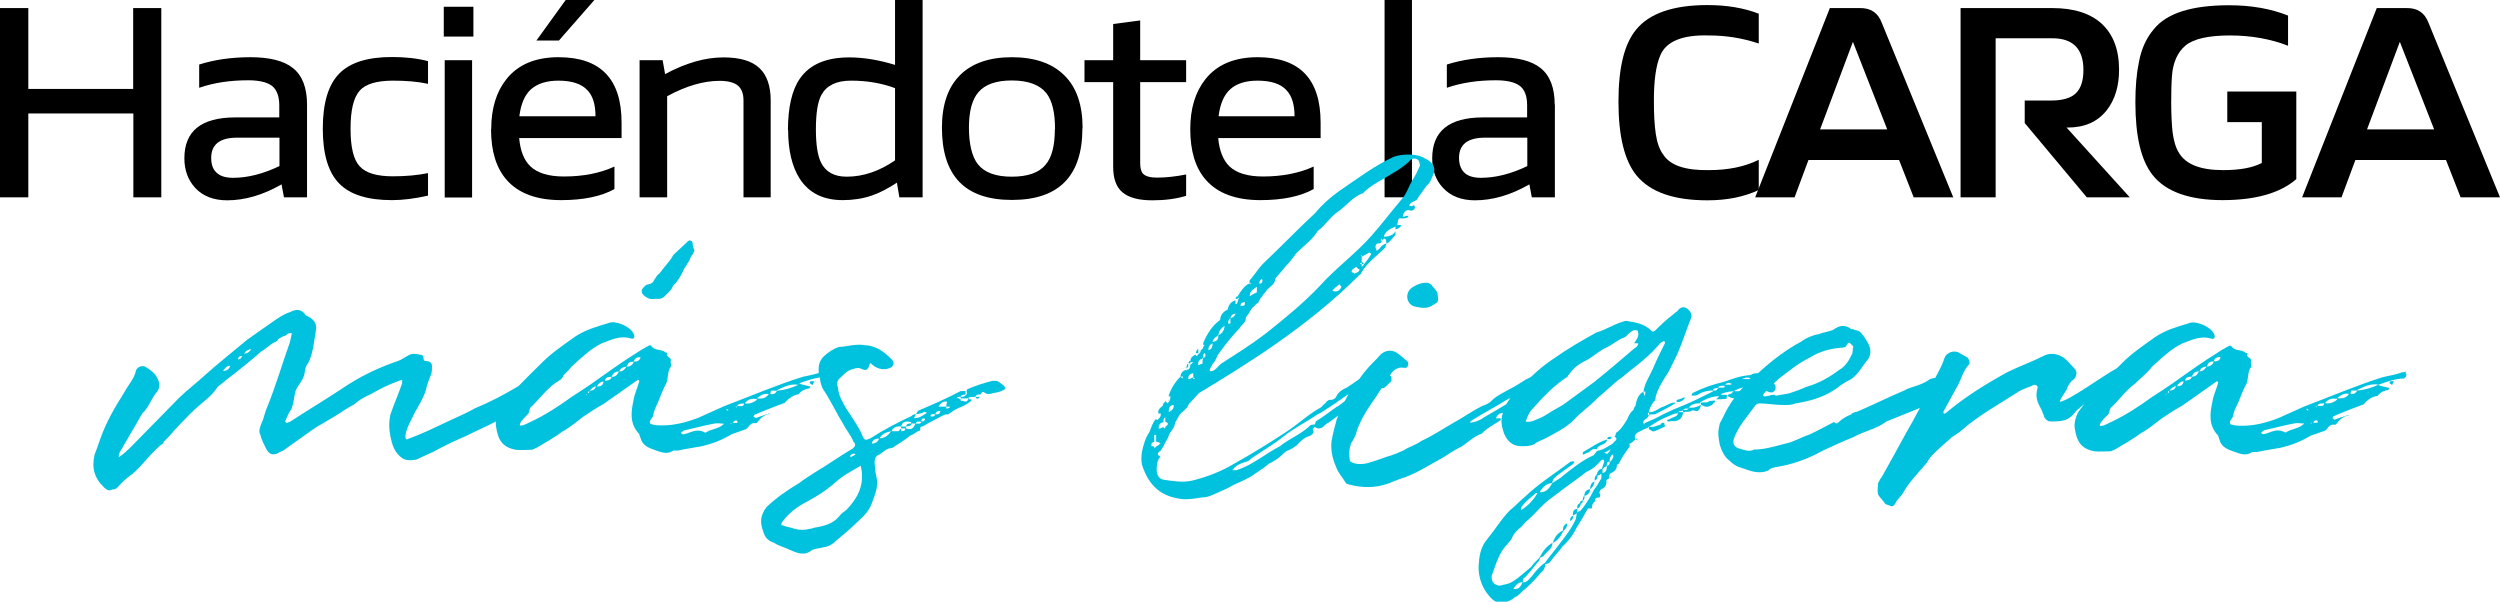 <svg xmlns="http://www.w3.org/2000/svg" id="Capa_2" data-name="Capa 2" viewBox="0 0 133.29 32.08"><defs><style>      .cls-1, .cls-2 {        stroke-width: 0px;      }      .cls-2 {        fill: #00c1de;      }    </style></defs><g id="Capa_1-2" data-name="Capa 1"><g><path class="cls-1" d="m8.61,10.52h-1.5v-4.47H1.51v4.47H0V.43h1.51v4.31h5.59V.43h1.5v10.09Z"></path><path class="cls-1" d="m16.37,5.58v4.94h-1.23l-.13-.69c-.99.57-1.96.85-2.9.85-.72,0-1.29-.22-1.7-.66-.38-.41-.58-.94-.58-1.58,0-1.45.9-2.18,2.71-2.18h2.35v-.65c0-.49-.14-.84-.4-1.04-.26-.19-.68-.29-1.25-.29-.97,0-1.84.13-2.62.4v-1.24c.82-.26,1.73-.39,2.74-.39s1.78.19,2.26.58c.5.4.75,1.05.75,1.94Zm-1.47,3.27v-1.51h-2.26c-.92,0-1.38.36-1.38,1.08,0,.33.08.58.26.76.19.2.49.3.91.3.78,0,1.6-.21,2.48-.63Z"></path><path class="cls-1" d="m18.69,6.87c0,.98.16,1.65.49,2,.33.36.92.53,1.77.53.7,0,1.33-.06,1.87-.17v1.2c-.71.16-1.35.24-1.92.24-1.3,0-2.23-.29-2.81-.88-.59-.6-.88-1.57-.88-2.93s.29-2.34.88-2.94c.58-.59,1.51-.88,2.81-.88.71,0,1.35.07,1.92.22v1.21c-.54-.12-1.16-.17-1.87-.17-.86,0-1.46.18-1.77.53-.33.37-.49,1.04-.49,2.03Z"></path><path class="cls-1" d="m25.24,1.95h-1.58V.36h1.58v1.59Zm-.07,8.58h-1.46V3.21h1.46v7.31Z"></path><path class="cls-1" d="m26.19,6.89c0-1.11.27-1.99.81-2.67.62-.78,1.55-1.17,2.78-1.17,2.24,0,3.36,1.16,3.36,3.49v.82h-5.46c.06.67.25,1.17.59,1.5.38.37.99.55,1.8.55,1.03,0,1.93-.18,2.69-.53v1.2c-.7.39-1.65.59-2.84.59-1.31,0-2.27-.36-2.9-1.07-.56-.63-.84-1.54-.84-2.71Zm1.51-.69h4.05c0-.62-.14-1.08-.42-1.38-.32-.35-.84-.52-1.56-.52-.63,0-1.12.16-1.46.46-.34.31-.54.79-.62,1.44Zm2.1-4.04h-1.2l1.56-2.16h1.53l-1.89,2.16Z"></path><path class="cls-1" d="m41.09,10.52h-1.45v-5.17c0-.36-.1-.61-.29-.78-.2-.17-.53-.26-.98-.26-.86,0-1.79.27-2.8.82v5.39h-1.47V3.21h1.23l.13.74c1.1-.59,2.13-.89,3.11-.89.88,0,1.53.19,1.93.58.39.37.59.95.59,1.71v5.17Z"></path><path class="cls-1" d="m42.01,6.95c0-1.22.21-2.14.63-2.75.52-.76,1.4-1.14,2.64-1.14.78,0,1.59.14,2.44.4V0h1.47v10.52h-1.24l-.13-.78c-.51.33-.96.56-1.35.69-.47.16-.99.24-1.54.24-1.04,0-1.8-.38-2.29-1.14-.41-.64-.62-1.51-.62-2.6Zm5.71-2.25c-.72-.27-1.5-.4-2.35-.4-.77,0-1.29.25-1.57.75-.2.36-.3.98-.3,1.84,0,.81.09,1.4.27,1.77.25.51.71.76,1.37.76.88,0,1.74-.29,2.58-.87v-3.86Z"></path><path class="cls-1" d="m57.71,6.83c0,2.55-1.25,3.83-3.76,3.83s-3.73-1.29-3.73-3.86c0-1.23.33-2.17.98-2.81.63-.62,1.55-.94,2.75-.94s2.15.32,2.8.97c.65.64.97,1.58.97,2.81Zm-1.46.06c0-.89-.15-1.52-.46-1.92-.36-.45-.97-.68-1.85-.68-.82,0-1.42.21-1.77.62-.34.39-.51,1.02-.51,1.89s.16,1.56.48,1.96c.35.44.95.66,1.8.66s1.45-.21,1.8-.63c.34-.39.5-1.03.5-1.9Z"></path><path class="cls-1" d="m63.24,9.3v1.14c-.52.16-1.12.24-1.8.24-.73,0-1.26-.14-1.6-.43-.33-.28-.49-.73-.49-1.36v-4.51h-1.53v-1.17h1.53v-1.93l1.44-.19v2.12h2.45v1.17h-2.45v4.31c0,.28.05.47.16.58.13.13.38.2.74.2.48,0,1-.06,1.56-.17Z"></path><path class="cls-1" d="m63.46,6.89c0-1.11.27-1.99.81-2.67.62-.78,1.55-1.17,2.78-1.17,2.24,0,3.36,1.16,3.36,3.49v.82h-5.46c.06.67.26,1.17.59,1.5.38.37.99.55,1.8.55,1.03,0,1.93-.18,2.7-.53v1.2c-.7.39-1.65.59-2.84.59-1.31,0-2.27-.36-2.9-1.07-.56-.63-.84-1.54-.84-2.71Zm1.51-.69h4.05c0-.62-.14-1.08-.42-1.38-.31-.35-.83-.52-1.56-.52-.63,0-1.12.16-1.45.46-.34.31-.54.79-.62,1.44Z"></path><path class="cls-1" d="m75.28,10.52h-1.46V0h1.46v10.52Z"></path><path class="cls-1" d="m82.9,5.58v4.94h-1.23l-.13-.69c-.99.57-1.96.85-2.9.85-.72,0-1.29-.22-1.7-.66-.39-.41-.58-.94-.58-1.58,0-1.45.9-2.18,2.71-2.18h2.35v-.65c0-.49-.13-.84-.4-1.04-.26-.19-.68-.29-1.26-.29-.97,0-1.84.13-2.62.4v-1.24c.82-.26,1.73-.39,2.74-.39s1.78.19,2.26.58c.5.4.75,1.05.75,1.94Zm-1.47,3.27v-1.51h-2.26c-.92,0-1.38.36-1.38,1.08,0,.33.09.58.26.76.19.2.49.3.91.3.78,0,1.61-.21,2.48-.63Z"></path><path class="cls-1" d="m93.77,2.32c-.87-.29-1.75-.43-2.67-.43-1.39-.04-2.25.31-2.57,1.04-.24.54-.36,1.38-.35,2.51,0,.67.03,1.24.1,1.7.07.47.2.85.41,1.12.37.56,1.17.83,2.41.81,1.04,0,1.92-.18,2.67-.55v1.61c-.79.37-1.7.55-2.74.55-1.8,0-3.05-.44-3.78-1.33-.64-.79-.96-2.09-.96-3.92s.31-3.08.94-3.85c.71-.87,1.98-1.31,3.8-1.31,1.03,0,1.94.15,2.74.46v1.59Z"></path><path class="cls-1" d="m97.56.43h1.59c.59-.01.98.25,1.18.79l3.81,9.3h-2.11l-.78-1.99h-4.83l-.74,1.99h-2.1l3.98-10.09Zm1.23,1.8l-1.75,4.67h3.58l-1.83-4.67Z"></path><path class="cls-1" d="m106.4,2.05v8.47h-1.87V.43h4.89c1.15,0,2.03.28,2.64.84.61.57.92,1.38.92,2.45,0,.88-.22,1.6-.66,2.16-.49.62-1.18.92-2.08.92h-.06l3.37,3.72h-2.29l-3.31-3.96v-1.2h1.4c.62,0,1.07-.13,1.34-.4.26-.26.39-.67.39-1.23,0-1.12-.55-1.69-1.66-1.69h-3.01Z"></path><path class="cls-1" d="m118.75,6.51v-1.63h3.68v4.67c-.86.75-2.18,1.12-3.94,1.12s-3.03-.45-3.73-1.35c-.61-.78-.91-2.06-.91-3.86,0-.82.06-1.54.19-2.16.13-.7.4-1.28.79-1.74.69-.86,2.03-1.28,4.02-1.28,1.16,0,2.21.18,3.14.55v1.61c-.92-.36-1.96-.55-3.1-.55s-1.93.18-2.36.53c-.43.36-.68.91-.73,1.64-.03.4-.04.87-.04,1.4,0,.65.03,1.17.07,1.56.06.48.17.86.35,1.14.37.61,1.15.91,2.35.91.87,0,1.56-.12,2.06-.38v-2.18h-1.83Z"></path><path class="cls-1" d="m126.72.43h1.58c.59-.01.98.25,1.18.79l3.81,9.3h-2.1l-.78-1.99h-4.83l-.74,1.99h-2.1l3.98-10.09Zm1.23,1.8l-1.75,4.67h3.58l-1.83-4.67Z"></path></g><g><path class="cls-2" d="m43.45,20.34s.03-.03.05-.05q-.05,0-.05.05Z"></path><path class="cls-2" d="m43.2,20.34c-.08.1,0,.1.1.18h.03c0-.05.05-.13.1-.18-.08,0-.1-.05-.23,0Z"></path><path class="cls-2" d="m34.66,15.93c.13.03.18,0,.31,0,.23.03.38-.03.51-.18.15-.15.31-.28.38-.46.03-.08.08-.13.13-.15.18-.23.33-.46.43-.69.05-.13.13-.23.18-.31.05-.11.13-.18.18-.31,0-.05.05-.1.08-.18.08-.08.1-.13.15-.25,0,0,.03-.03,0-.08-.05-.1-.08-.26-.08-.36s-.15-.18-.2-.13c-.03.03-.08.03-.1.08-.26.23-.51.49-.74.69-.1.23-.3.43-.44.61-.08.11-.1.11-.13.16-.08.13-.18.23-.28.31-.08.13-.16.23-.23.36-.08.08-.15.1-.28.13-.1,0-.2.13-.28.23-.05.05-.05.18,0,.26.1.15.28.23.41.28Z"></path><path class="cls-2" d="m52.25,21.16h-.26c.1.13.15.13.26,0Z"></path><path class="cls-2" d="m51.22,21.37v-.08s-.08,0-.1-.05q-.08,0-.1-.05s.03-.03.1-.03h.1c.03-.13.13-.1.26-.13v-.18h-.26c-.72.38-1.49.72-2.23,1.03-.08.03-.1.13-.15.2.15,0,.23-.05.38-.08.02-.1.13,0,.2,0-.03.03-.08.08-.1.08-.18.1-.33.23-.59.21,0-.05.08-.1.1-.21-.1,0-.16.03-.23.1-.77.36-1.51.75-2.18,1.18-.26.13-.33.13-.44-.13-.2-.49-.54-.95-.87-1.46-.21-.36-.41-.72-.44-1.13-.1-.23,0-.41.18-.54.15-.16.31-.31.49-.38.21-.05.38-.18.64-.03.2.08.31.03.38-.26.05-.1.05-.08.13,0,.31.28.72.33,1.03.15.13-.1.18-.25.03-.41-.41-.41-.82-.74-1.46-.77-.46-.08-.92.08-1.36.1-.28.08-.62.31-.82.51-.23.23-.28.51-.26.77,0,.04,0,.07,0,.11-.29.09-.6.14-.85.2-1.41.44-2.77,1.03-4.18,1.56l-1.38.62c-.64.25-1.28.41-1.92.41-.23,0-.41,0-.64-.08-.13-.2.15-.28.15-.51.05-.23.16-.44.25-.64.13-.33.28-.72.46-1.05.08-.23.05-.54.18-.79.13-.08,0-.28.05-.41,0-.18-.33-.18-.18-.38-.08-.03-.15-.03-.18-.08-.23-.13-.51-.03-.72-.33-.03,0-.1,0-.15.05-.08.02-.15.1-.28.15-.54.34-1.05.67-1.59,1.05-.72.51-1.44,1.03-2.18,1.49-.67.49-1.38.95-2.13,1.31-.21.08-.39.23-.62.23q-.13-.08.38-.59c.15-.1.05-.36.26-.46.41-.41.72-.84,1.2-1.2.07-.05.14-.09.21-.13.15-.1.23-.2.26-.31.16-.15.31-.3.43-.46.51-.46.95-.9,1.59-1.23.41-.13.92-.46,1.59-.26.18.05.21-.15.08-.33-.18-.31-.95-.67-1.31-.49-.62.18-1.23.36-1.77.72-.64.46-1.23.85-1.77,1.39-.39.39-.82.8-1.24,1.24-.76.46-1.55.87-2.35,1.2-.44.26-.95.46-1.49.72-.69.33-1.33.64-2.05.9-.1.08-.15-.03-.15-.15.05-.44.31-.82.49-1.23.23-.41.46-.77.59-1.18.08-.33.18-.61.31-.92.03-.13.03-.23.03-.41,0-.13-.1-.26-.31-.26-.15,0-.13-.08-.15-.21,0-.05-.05-.13-.18-.13-.21-.05-.44-.08-.64.05-.13.07-.33.21-.51.28-.92.31-1.82.72-2.67,1.26-1.03.69-2.1,1.33-3.13,2-.1,0-.1.05-.13.05q-.05,0-.1-.05v-.05c.1-.21.13-.36.31-.62.13-.25.15-.64.23-.97.15-.36.44-.61.49-.97.03-.18.05-.38.18-.51.28-.54.31-1.13.41-1.69.1-.36-.05-.64-.41-.82-.03-.03-.15-.03-.18-.15-.23-.26-.51-.23-.77-.08-.33.1-.67.33-.92.51-.46.31-.9.64-1.38.97-.74.62-1.51,1.23-2.23,1.87-.46.43-.95.79-1.38,1.21l-2.64,2.69c-.18.15-.31.31-.59.49,0-.08,0-.18.05-.26.28-.46.54-.95.85-1.46.13-.2.23-.43.36-.62.31-.28.46-.74.72-1.08.23-.21.23-.56.05-.85-.13-.23-.36-.41-.64-.57-.13-.05-.36,0-.46.18-.1.49-.41.77-.64,1.21-.49.77-.95,1.56-1.26,2.43-.1.28-.18.54-.31.85-.18.72-.03,1.28.51,1.79.1.08.23.21.41.1.15,0,.2-.03.28-.1.23-.26.49-.51.8-.72.59-.51,1.05-1.21,1.64-1.64.03,0,.03-.08.03-.08.31-.28.54-.59.79-.85.41-.43.8-.84,1.18-1.15.33-.28.67-.54.9-.92.18-.16.31-.23.44-.36.67-.51,1.31-1.02,1.92-1.56.13-.05.18-.13.33-.23.1-.08.18-.15.33-.23.08-.02.18-.07.23-.18.1-.05.2-.15.36-.18.08-.02.15-.18.36-.13l-.1.46c-.41,1.15-.77,2.39-1.23,3.51-.13.28-.15.54-.28.8-.08.21-.18.44-.08.62.08.31.23.59.36.84.18.28.41.28.69.1.1-.03.21-.08.28-.15l1.59-1.13,1.08-.64c.31-.18.64-.44,1-.61.26-.23.56-.41.87-.54.49-.28,1-.54,1.57-.74.02,0,.05,0,.13-.05v.2c-.21.59-.44,1.13-.62,1.64-.1.41-.08.85,0,1.21.08.39.18.74.49,1.03.05.05.15.13.28.18.18.05.38.05.61,0l.9-.41c.56-.31,1.15-.59,1.8-.87.48-.25,1.02-.47,1.54-.75-.01.08-.01.16,0,.23.1.77.36,1.15,1.05,1.28.28.03.56,0,.85,0,.08,0,.18-.08.26-.1.46-.28.95-.54,1.38-.87.41-.21.77-.54,1.15-.82.31-.21.67-.44,1.03-.64l1.82-1.28q.03-.05.1.02v.05c-.1.36-.26.67-.31,1.03-.13.61-.21,1.23.31,1.77.02.13.08.21.1.31.13.33.44.44.72.54.31.1.64.28,1,.03h.26c.44-.1.84-.15,1.26-.23.56-.13,1.08-.33,1.59-.64l.74-.26c.18-.08.21-.36.51-.33h.08c.15-.21.36-.43.67-.49h.03v-.03c-.29.08-.54.18-.77.26,0,0-.05-.08-.1-.08t.05-.1c.21-.1,1.1-.46,1.62-.64.18-.23.44-.41.74-.46.15-.21.38-.28.56-.31.05-.08.08-.1.08-.1-.18-.05-.38-.08-.59-.15v-.03c.33-.12.7-.25,1.08-.31.02.24.07.49.23.72.36.54.67,1.21,1,1.74.18.36.44.64.56.97.15.15.1.23-.03.36-.71.41-1.33.87-2,1.26-.31.21-.61.38-.87.59-.61.36-1.2.77-1.72,1.26-.08.13-.13.15-.15.23-.21.36-.18.69-.05,1.05.08.33.26.54.59.64.23.16.54.23.85.38.41.18.79.33,1.18,0,.18-.08.39-.08.64-.15.2-.02.46-.15.62-.33.33-.28.69-.56,1.03-.9.51-.46.77-.69.97-1.33.15-.38.28-.79.15-1.26-.05-.21-.05-.41-.08-.67,0-.23.03-.36.28-.46.2-.13.36-.33.64-.33.36-.23.67-.41.98-.67.18-.05.31-.18.41-.23.23,0,0-.26.26-.26.38-.23.77-.41,1.13-.61.1-.03.2-.03.23-.03.26-.2.49-.33.72-.41.23-.1.33-.18.51-.31v-.08h-.15s.05-.03.05-.05h-.08v.05c-.05.2-.23.08-.36.08Zm-39.33-1.59c.07-.1.18-.28.38-.28-.05.23-.26.28-.38.28Zm.79-.62c.05-.18.13-.18.23-.18-.08.18-.15.18-.23.18Zm.33-.31c.13-.18.26-.23.39-.23-.08.1-.18.23-.39.23Zm18.23,2.21v-.05h.05l-.05.05Zm.1-.1s.05-.13.08-.13c0,.13-.03.13-.08.13Zm.1-.13c.08-.1.21-.23.33-.23-.03.15-.15.23-.33.23Zm.38-.23c.1-.18.23-.26.36-.26-.02.18-.13.28-.36.26Zm.79-.51c-.02.18-.25.21-.36.21.02-.18.18-.21.36-.21.08-.21.18-.28.39-.28-.1.21-.2.28-.39.28Zm.79-.54c-.1.15-.2.26-.38.26.05-.18.18-.23.38-.26.1-.21.15-.28.39-.26-.08.21-.23.26-.39.26Zm.39-.28c.05-.18.18-.23.36-.23-.03.18-.18.26-.36.23Zm.43-.31v-.03h.03l-.03.03Zm3.44,4.1h-.08c-.46-.26-.8.05-1.16.1-.05,0-.05-.03-.05-.03-.05,0-.05-.03-.05-.03v-.05c.1-.05.13-.1.16-.1.56-.13,1.05-.26,1.56-.36.21-.05.39,0,.56,0-.25.28-.69.28-.95.46Zm1.62-1.38v.05l-.08-.05h.08Zm-.49.21s-.02,0-.08-.08h.05s.07,0,.07.08h-.05Zm.18.74c-.03-.08,0-.08.02-.08,0,.05-.02.05-.02.08Zm.33-.08h-.21c0-.08.08-.13.18-.13.03,0,.03.05.05.05,0,.05-.02.08-.02.08Zm.23-.9h-.23c.08-.18.28-.1.36-.15,0,.1-.02.15-.12.15Zm.82-.33c-.18.16-.44.23-.64.18.18-.23.36-.26.64-.23v.05Zm0-.08c.21-.18.39-.28.64-.23-.16.23-.36.26-.64.23Zm1.67-.28l-.05-.03h.05v.03Zm.54-.44c-.39.18-.74.28-1.13.31-.13.23-.25.18-.36.18,0-.05.03-.18.05-.18h.31v-.03c.36-.18.72-.36,1.15-.28h-.02Zm2.77,3.77c.08-.1.13-.1.23-.1.05,0,.05.03.05.03-.08.08-.18.1-.25.16l-.03-.05v-.03Zm-.18,2.87c-.13.13-.26.18-.36.31-.31.41-.72.54-1.23.64-.13,0-.26.08-.36.08-.31.08-.56.08-.85,0-.2-.08-.46-.1-.61-.18-.08,0-.1-.03-.08-.08,0-.05.08-.13.1-.18.33-.41.74-.74,1.26-1,.62-.33,1.15-.69,1.69-1.18.36-.28.74-.49,1.18-.74.23.98-.13,1.69-.74,2.33Zm1.33-3.51c.03-.18.18-.28.39-.26-.05.15-.2.26-.39.26Zm.41-.28c.13-.23.31-.31.61-.38-.15.26-.38.38-.61.38Zm1.92-.79c-.1.26-.23.36-.51.26v-.1h-.26v.1h.23c0,.15-.13.15-.23.15v-.15l-.13.15h-.38c.1-.23.28-.26.51-.26.1-.28.26-.28.54-.23v.08c-.13,0-.23,0-.28.15.1,0,.28,0,.31-.15h.21c.05-.13.15-.13.31-.08-.08.13-.16.08-.31.08Zm.31-.13c.02-.15.1-.15.2-.13,0,.13-.13.18-.2.13Zm.74-.36c-.03.13-.13.13-.26.1.05-.15.13-.1.26-.1.05-.18.18-.18.28-.18-.05.18-.1.18-.28.18Zm.59-.31v-.1h-.41c.1-.18.23-.31.46-.26-.03.08-.05.16-.05.26h.21c-.05.1-.15.1-.21.1Z"></path><path class="cls-2" d="m53.43,20.49c-.28-.2-.23-.2-.54-.18-.41.1-.9.26-1.31.44-.03.03-.05.08-.05.1.03.08.05.1,0,.18-.1.13-.21.13-.31.13v.08h.36c.1-.1.31-.08.41-.08.08-.13.13-.13.26-.13h.03c.03-.1.13-.18.21-.1.13.1.23.1.46.03.1-.03.25-.03.41-.1l.21-.1c.05-.13-.03-.18-.13-.26Z"></path><polygon class="cls-2" points="62.3 21.37 62.32 21.37 62.32 21.29 62.3 21.37"></polygon><path class="cls-2" d="m63.37,19.37h.1v-.13c-.07,0-.1.03-.1.13Z"></path><path class="cls-2" d="m63.89,18.6c-.08.05-.13.13-.13.23h.13v-.23Z"></path><path class="cls-2" d="m63.35,19.39c-.08.03-.08.1-.08.2h.08v-.2Z"></path><polygon class="cls-2" points="63.19 19.59 63.27 19.65 63.27 19.59 63.19 19.59"></polygon><path class="cls-2" d="m74.71,12h-.31v.23c.18-.03.28-.13.31-.23Z"></path><path class="cls-2" d="m66.01,15.8c-.1,0-.13.03-.13.13h.13v-.13Z"></path><path class="cls-2" d="m76.14,15.08c-.33-.03-.59.08-.85.25-.41.28-.31.87.1,1,.16.05.31.05.39.08h.23c.28-.03.43-.18.61-.28.1-.15.03-.31.03-.43-.03-.23-.23-.36-.36-.54-.05,0-.1-.08-.16-.08Z"></path><path class="cls-2" d="m88.25,22.08c.36-.18.74-.36,1.08-.59v-.02c-.2-.03-.39.1-.62.2-.31.1-.46.31-.79.31v.13c.13-.03.26,0,.33-.03Z"></path><path class="cls-2" d="m89.73,21.85v.13c.15-.05.26,0,.41-.05.03-.03.1-.08.23-.03.08.03.13.03.21-.05.03-.05.1-.13.1-.26-.23.13-.44.18-.64.13-.05.18-.18.13-.31.13Z"></path><path class="cls-2" d="m85.93,23.29c-.1,0-.2-.03-.25.1.15.05.2.05.25-.1Z"></path><path class="cls-2" d="m89.42,21.44c.13,0,.31-.05.43-.25-.13,0-.23.08-.33.1-.08,0-.2.08-.1.15Z"></path><path class="cls-2" d="m85.12,23.96c.05-.15.21-.23.33-.26.08-.05.21-.1.23-.26h-.03c-.49.16-.84.44-1.26.67v.13c.08,0,.18-.1.33-.13.1-.13.26-.21.38-.15Z"></path><path class="cls-2" d="m85.88,25.49q-.02-.05-.05-.05c0,.05,0,.08.05.05Z"></path><path class="cls-2" d="m87.32,23.47s-.02-.03-.02-.03c0,.03,0,.13.02.03Z"></path><path class="cls-2" d="m83.71,27.78c.16-.08.16-.18.16-.28-.16.05-.16.18-.16.28Z"></path><path class="cls-2" d="m90.68,21.47v.1c.1.03.13.1.23.1.13.05.2,0,.36-.08.08-.1.18-.13.18-.23-.13,0-.28,0-.41.08-.1.03-.23,0-.36.03Z"></path><path class="cls-2" d="m83.35,28.31c.13-.1.21-.23.21-.41-.18.08-.23.18-.23.38-.28.15-.44.33-.54.67.26-.13.43-.36.56-.64Z"></path><path class="cls-2" d="m83.86,27.49l.23-.13v-.23c-.21.03-.23.13-.23.36Z"></path><path class="cls-2" d="m84.27,26.85c.1,0,.1-.05.13-.16.08-.05.08-.15.08-.26-.1.05-.08.18-.1.26-.08,0-.1.03-.18.16-.1.05-.13.13-.1.28.1-.07.18-.15.18-.28Z"></path><path class="cls-2" d="m84.78,26.08c-.2.03-.31.15-.31.36.2-.03.31-.21.31-.36Z"></path><path class="cls-2" d="m91.6,21.19l-.1.1c.15,0,.36,0,.54-.03.03,0,.03-.13.03-.21h-.33c-.08.05-.1.08-.13.13Z"></path><path class="cls-2" d="m88.25,22.98c.15-.08.36-.15.54-.26l-.05-.08c0-.1-.03-.1-.03-.1-.1,0-.13,0-.18.1-.18.03-.36.18-.62.1v.15c.15.03.18.18.33.08Z"></path><rect class="cls-2" x="87.22" y="23.39" width=".08" height=".05"></rect><path class="cls-2" d="m84.78,26.08c.15-.1.23-.28.23-.41-.18.08-.23.21-.23.41Z"></path><path class="cls-2" d="m89.19,22.26l-.26.12c-.05,0-.05.05-.05.05l.05.05c.15-.05.31,0,.49-.05.13-.05.31-.18.31-.46h-.26c0,.21-.15.23-.28.29Z"></path><path class="cls-2" d="m127.43,20.34c-.08.1,0,.1.1.18h.02c0-.05.05-.13.1-.18-.08,0-.1-.05-.23,0Z"></path><path class="cls-2" d="m128.27,19.8c-.08.05-.12.05-.2.05-.33.13-.72.18-1.03.26-1.41.44-2.77,1.03-4.18,1.56l-1.38.62c-.64.25-1.28.41-1.92.41-.23,0-.41,0-.64-.08-.13-.2.15-.28.15-.51.05-.23.16-.44.26-.64.13-.33.28-.72.46-1.05.08-.23.05-.54.18-.79.13-.08,0-.28.05-.41,0-.18-.33-.18-.18-.38-.08-.03-.15-.03-.18-.08-.23-.13-.51-.03-.72-.33-.02,0-.1,0-.16.05-.08.02-.15.1-.28.15-.54.34-1.05.67-1.59,1.05-.72.51-1.44,1.03-2.18,1.49-.67.49-1.38.95-2.13,1.31-.21.08-.38.23-.62.23q-.13-.08.39-.59c.15-.1.05-.36.26-.46.41-.41.72-.85,1.21-1.21.33-.33.67-.59.9-.9.51-.46.95-.9,1.59-1.23.41-.13.92-.46,1.59-.26.18.05.21-.15.08-.33-.18-.31-.95-.67-1.31-.49-.62.18-1.23.36-1.77.72-.64.46-1.23.85-1.77,1.39-.09.09-.19.19-.28.28-.72.38-2.46,1.68-3.05,1.8.05-.28.33-.49.41-.79.1-.18.18-.31.33-.41.18-.18.18-.41.08-.54l-.41-.44c-.29-.33-.82-.51-1.26-.28-.61.31-1.26.54-1.9.85-1.18.64-2.33,1.36-3.36,2.23h-.08s-.03-.13,0-.13l.69-1.26c.23-.36.31-.85.64-1.21.1-.08.03-.26-.05-.38l-.41-.23c-.28-.21-.72-.05-.82.23-.13.41-.32.74-.5,1.08-.08,0-.16.03-.25.05-.18.13-.44.26-.64.33-.25.1-.49.13-.74.28-.79.33-1.67.77-2.51,1.13-.15.05-.28.05-.33.15-.25.1-.49.23-.67.41q-.13.15-.26,0c-.44.23-.82.44-1.31.67-.41.13-.87.41-1.31.49-.51.13-1.08.31-1.64.31-.26.15-.59,0-.87-.08-.18-.08-.28-.23-.21-.49.23-.67.74-1.21,1.15-1.79.1-.1.16-.1.23-.1.41,0,.82.08,1.16.08.23,0,.51.03.74-.08.85-.13,1.7-.38,2.39-.95l.36-.23c.51-.2.72-.67,1.05-1.08.26-.28.26-.64.05-1-.08-.13-.21-.38-.41-.56-.03-.05-.18-.08-.28-.1-.1-.08-.18,0-.23-.08-.3-.21-.59-.16-.92.08-.23.1-.54.13-.77.23-.33.05-.69.21-.92.39-.86.46-1.6,1.04-2.31,1.69-.12-.01-.26.01-.41.1-.51.03-.95.2-1.41.36-.56.13-1.1.31-1.66.59-.05.05-.05.1-.08.13.21.05.38-.03.51-.13.2-.08.41-.13.64-.13.02-.15.18-.1.28-.15.05-.13.23-.1.36-.1,0,.08-.05.1-.13.1h-.23c-.08.2-.15.15-.28.15,0,.05,0,.08-.05.08-.49.23-1,.51-1.46.69-.39.15-.8.33-1.16.51-.31.18-.61.31-.97.46,0,.1-.05.1-.05,0-.1-.02,0-.05,0-.1.05-.13.23-.13.28-.33-.08-.03-.08-.1,0-.13,0-.2.15-.41.26-.59.08-.02.1-.13.1-.25.1-.38.31-.74.51-1.05.2-.28.33-.59.46-.85.38-.72.64-1.62.95-2.38,0-.05-.03-.13-.03-.18-.2-.36-.51-.44-.74-.1-.1.05-.18.15-.23.18-.31.23-.61.51-.92.82-.1.1-.18.1-.23.03-.39-.38-.84-.44-1.26-.51-.08-.03-.18,0-.31.05-.44.13-.92.44-1.36.56-.74.41-1.51.85-2.23,1.36-.46.3-.87.64-1.26,1.01-.13.06-.23.12-.28.14-.28.18-.51.33-.82.49-.31.18-.74.36-1.03.67-.1.1-.31.2-.43.23-.54.26-.98.59-1.46.85-.67.38-1.18.74-1.82,1.03-.31.23-.67.31-.92.49-.33.15-.64.28-.95.36-.33.13-.67.23-.98.33-.33.08-.72.08-.95-.1-.08-.36-.05-.64.05-.95.15-.23.26-.43.31-.67.21-.62.62-1.26,1.03-1.82.09-.16.19-.31.3-.46.03,0,.06,0,.09,0,.03,0,.15-.1.18-.13.08-.08.16-.18.23-.21.05-.18,0-.31-.05-.31,0,0-.01,0-.02,0,.13-.28.41-.5.76-.43h.08c.11,0,.18-.2.11-.33-.21-.18-.41-.36-.64-.51-.28-.13-.59-.08-.82.15-.21.26-.51.51-.72.77-.14.17-.28.34-.4.52-.22.16-.46.32-.67.46-.21.08-.44.23-.54.44-.05.13-.18.23-.39.21-.03,0-.18.1-.2.18-.1.03-.15.16-.26.23-.62.33-1.18.87-1.85,1.31-.9.59-1.82,1.16-2.74,1.67-.67.41-1.46.72-2.28.92-.49.1-.95.03-1.49-.05-.25-.03-.38-.28-.38-.49,0-.26,0-.51.18-.72v-.03c-.26-.15-.05-.23.05-.33.02-.08.13-.18.15-.26.1-.23.2-.33.26-.51.08-.26.28-.36.33-.64.03-.15.16-.28.23-.46.18-.23.41-.31.51-.59l.54-.59c2.33-1.41,5.77-3.49,8.59-6.33.02,0,.08-.02.08-.1.26-.49.87-.93,1.26-1.33.03-.05.03-.16.1-.23-.18.05-.31.15-.38.26-.1.1-.12.13-.18.13,0-.03-.05-.13-.05-.15q-.03-.16.1-.23c.12,0,.2,0,.23-.13-.03,0-.03-.05-.08-.05.05,0,.05-.08.08-.08v.13c.02-.05.1-.13.12-.13.15,0,.08.18.15.26.18-.08.33-.33.46-.46v-.21c-.03.1-.1.13-.13.18-.16.1-.31.13-.49.13.08-.34.41-.44.62-.54q.1-.08.1-.1c.03-.21.03-.39.23-.33.1,0,.18,0,.31-.05,0,0,.05-.03.05-.05q-.05-.05-.08-.05t-.13.05h-.08v-.1c.1-.21.23-.31.43-.21.05,0,.18-.08.18-.1.02-.08.05-.1.02-.1-.02-.18-.1-.05-.15-.05h-.13c0-.08,0-.13.05-.13.08-.13.36-.13.41-.33l.46-.64c.21-.16.26-.41.36-.62.07-.18.05-.36-.05-.51-.1-.1-.2-.23-.41-.31-.36-.26-1.15-.26-1.64-.1-1.1.51-2.03,1.23-2.95,1.85-.46.33-.9.72-1.25,1.15-.92.85-1.82,1.79-2.77,2.69-.28.28-.49.64-.74.92v.15h.1s0,.03-.08.05t-.03-.05c-.26.13-.44.38-.61.67v.1h.08c-.05.03-.05.08-.08.13,0,.05,0,.08-.05.18l-.05.03-.03-.03v-.18c-.26.08-.38.28-.41.49-.29.15-.39.31-.41.56-.44.31-.72.8-.9,1.23v.1h.08l-.08.1c0,.1-.05.13-.13.18,0,.08-.03.16-.15.23-.05.1-.08.13-.13,0-.18.1-.28.18-.28.41h.16c-.05.03-.1.13-.16.13,0,.1,0,.2-.13.28l.02-.05h-.02c0,.05-.05.08-.08.08v-.03c-.18.03-.31.18-.31.36h.13q0,.08-.05.1s0-.03-.08-.1c-.31.31-.51.64-.64,1.05h.1c0,.08,0,.21-.1.31-.03.08-.08.08-.11,0l-.08-.08s0,.08.03.08c-.13.02-.13.13-.15.2-.13.1-.28.21-.23.41h.13c0,.1-.02.21-.13.29-.05.07-.08.07-.13,0-.18.18-.26.49-.36.72-.2.28-.31.67-.38,1-.05.25-.05.54,0,.74.36,1.08,1,1.72,2.25,1.82.36,0,.64-.05.95-.1.33,0,.54-.13.85-.26.23-.1.59-.26.84-.41.38-.18.79-.33,1.13-.59.23-.15.54-.36.75-.54.23-.1.41-.23.64-.41.08-.1.13-.13.28-.25.2-.08.44-.21.57-.33.23-.26.41-.41.69-.49.13-.08.26-.18.15-.33,0-.08.1-.1.1-.15.1.08.28.15.49-.03.08-.1.15-.15.26-.2l.52-.38c-.03.07-.06.13-.09.2-.1.38-.21.77-.28,1.18-.05.46.05.92.23,1.33.13.38.36.59.54.9.02.03.15.08.2.08.66.18,1.38.18,2.03-.05.33-.13.64-.26.97-.36.72-.28,1.33-.69,1.95-1.02.33-.21.67-.44,1.05-.62.33-.23.64-.54,1.05-.67.23-.28.67-.49,1-.72v-.1h-.26c.1-.2.2-.28.38-.28-.15.37-.06.76.06,1.1.18.41.46.69.97.67.23,0,.38,0,.64-.1.15-.16.41-.21.64-.34.51-.28,1.05-.54,1.46-.95.36-.41.87-.74,1.28-1.18l1.05-.92c.33-.21.59-.49.92-.72.46-.36.9-.74,1.28-1.18.05-.08.1-.1.13-.13.05-.05.1-.05.13-.08h.05s.03.08.03.1c-.21.43-.44.87-.64,1.36-.18.41-.44.77-.51,1.23h.1v.13s-.02.05-.02.1c-.05-.05-.05-.1-.05-.1-.03-.05-.03-.08-.03-.13-.31.18-.36.46-.43.77-.02.03-.1.1-.1.21-.18.13-.26.31-.33.49-.16.25-.33.56-.59.72-.03.05-.03.18-.1.21.1.05.15.1.08.2-.08.05-.08.08-.18.18-.25.15-.49.33-.82.38l-.18.23c-.59.26-1.1.67-1.62,1.08-.18.18-.38.26-.59.41-.15.26-.31.49-.64.49v-.08c.16-.2.33-.41.64-.41,0-.1.05-.23.15-.31.2-.18.44-.33.72-.54.1-.1.28-.13.31-.31-.08,0-.18,0-.21.02-.82.62-1.69,1.16-2.43,1.87-.28.23-.51.49-.8.72-.44.44-.79,1.03-1.21,1.54-.31.36-.41.8-.44,1.23-.08.59.1,1.23.46,1.69.38.51.74.61,1.26.31.08-.03.1-.05.18-.13.23-.08.36-.31.56-.44.31-.28.57-.54.82-.85.13-.1.26-.28.26-.49.18,0,.26-.1.36-.25.2-.26.36-.41.56-.69.26-.23.54-.56.72-.95.21-.33.41-.67.62-1.05.05-.08.23.07.23-.1,0-.15.08-.26.18-.31-.08-.15.08-.2.23-.2l.03-.13c-.08-.13-.03-.23.05-.31.28-.08.28-.31.28-.49.05-.03.08-.08.15-.08v-.08c0-.1,0-.18.1-.21.23-.1.31-.26.31-.44.13-.03.15-.18.23-.31.13-.23.31-.46.46-.69l-.03-.08c0-.05.03-.05.03-.05.1-.03.2-.13.28-.21,0-.1-.08-.2.1-.36.21-.1.36-.2.59-.28,0-.03.08-.08.13-.1.23-.15.54-.33.77-.43.28-.1.43-.23.67-.23.05-.13.15-.13.26-.13.05-.1.13-.13.26-.13h.05c.13-.23.36-.28.64-.28v-.05c.31-.2.67-.33,1.05-.33.05-.03.05-.08.1-.13.21-.08.44-.13.67-.13,0,0,0-.05.05-.05.13-.07.27-.12.42-.16-.06.07-.13.13-.19.2-.09.01-.19.02-.29,0-.1.05-.13.13-.15.13-.1.05-.21.05-.21.13.09.05.21.13.36.12-.22.31-.43.64-.59,1.01l-.18.34c-.1.46-.1.56,0,1.13.1.31.23.64.54.87.18.18.38.31.67.38.44.16.87.33,1.38.13.1-.13.21-.13.36-.18.9-.13,1.74-.44,2.52-.87.54-.26,1.1-.51,1.67-.74.54-.31,1.18-.41,1.69-.79.03-.05.13-.05.21-.1.53-.22,1.08-.43,1.63-.66-.25.47-.5.94-.76,1.38-.44.82-.85,1.54-1.26,2.28-.1.13-.13.2-.21.36,0,.18-.05.38,0,.59.1.18.26.31.39.51.03.03.1.03.21.08.15.08.23.05.33-.13.1-.23.33-.36.46-.64.33-.56.82-1.03,1.21-1.51.2-.38.54-.64.87-.95.15-.15.33-.26.46-.41.15-.1.33-.21.46-.31.95-.85,2.05-1.44,3.15-2.15.23-.13.51-.21.77-.33.08-.03.2.05.2.13-.15.56-.02.77.23,1.25.03.13.1.21.13.36.13.18.21.21.38.21.49,0,.9-.02,1.23-.46.06-.1.26-.27.52-.47-.12.15-.24.3-.34.45-.1.21-.21.51-.18.79.1.77.36,1.15,1.05,1.28.28.03.56,0,.85,0,.08,0,.18-.08.26-.1.46-.28.95-.54,1.38-.87.41-.21.77-.54,1.16-.82.31-.21.67-.44,1.03-.64l1.82-1.28q.03-.05.1.02v.05c-.1.36-.26.67-.31,1.03-.13.61-.21,1.23.31,1.77.03.13.08.21.1.31.13.33.44.44.72.54.31.1.64.28,1,.03h.26c.44-.1.84-.15,1.26-.23.56-.13,1.08-.33,1.59-.64l.75-.26c.18-.08.2-.36.51-.33h.08c.16-.21.36-.43.67-.49h.02v-.03c-.28.08-.54.18-.77.26,0,0-.05-.08-.1-.08t.05-.1c.21-.1,1.11-.46,1.62-.64.18-.23.43-.41.75-.46.15-.21.38-.28.56-.31.05-.08.08-.1.08-.1-.18-.05-.38-.08-.59-.15v-.03c.41-.15.9-.33,1.36-.33.02-.05.08-.08.1-.1,0,0,0-.08.03-.1l-.05-.08Zm-57.23-4.31c.08-.1.23-.23.38-.33l.1.13c-.08.21-.26.31-.49.21Zm1.15-.9c0-.05-.03-.05-.13-.08,0-.18.15-.2.26-.28.05.08.08.1.16.13,0,.15-.16.18-.28.23Zm.54-.51c-.03.05-.08.13-.13.13v-.13h-.1c.05-.05.05-.08.1-.08v.08h.13c-.03-.05-.08-.08-.13-.13v-.26l-.05-.08h.05v.08l.41-.23s.1.08.1.08c-.1.18-.23.36-.38.54Zm-5.44.79c.05.15,0,.21-.13.28-.03-.13,0-.23.13-.28Zm-.28.41v.31c-.08.03-.26.11-.38.21,0-.31.21-.38.38-.51Zm-.64.82c0,.21-.03.21-.23.21,0-.15.08-.18.23-.21Zm-.28,1.39c.13-.21.33-.28.33-.52,0-.05.03-.1.1-.18.08-.08.13-.23.23-.36.13-.1.21-.23.34-.31.08-.13.08-.21.2-.31.05-.13.18-.21.26-.36.18-.18.44-.31.44-.59.15-.2.41-.46.56-.67.21-.2.33-.38.49-.59.03-.08.13-.13.18-.2.36-.36.77-.64,1.03-1.08.44-.33.72-.82,1.15-1.08.41-.31.72-.72,1.21-.92.1,0,.13-.13.23-.18.41-.36.92-.59,1.36-.87.36-.21.72-.44.98-.72.13-.15.41-.13.49.08,0,.1.08.18,0,.28-.1.23-.21.46-.38.72-.21.36-.26.64-.54.97-.54.64-1.05,1.31-1.61,1.95-.8.92-1.95,1.77-2.77,2.69-.87.92-1.82,1.69-2.82,2.49-1.05.8-1.64,1.13-2.46,1.67-.13.1-.36.46-.59.38,0-.21.1-.21.15-.38.18-.15.21-.41.36-.59.36-.49.72-.95,1.1-1.33Zm-.49-.52c.03-.13.08-.23.28-.25q-.08.2-.28.25v.28h-.12c0-.13.02-.21.12-.28Zm-.64.9c.02-.2.13-.38.33-.49-.02.23-.13.41-.33.49,0,.23-.08.33-.31.36,0-.1.1-.23.31-.36Zm-.31.44c0,.21-.08.33-.21.36-.05-.15.08-.33.21-.36Zm-.49.77c-.05-.13,0-.21.08-.26.05.13.05.23-.08.26-.05.1-.05.18-.05.31-.02,0-.1.03-.23.08,0-.23.03-.28.28-.38Zm-.54.82v.23c.05,0,.08.05.08.05,0,0-.03.03-.08.03v-.08c-.1,0-.16.05-.16.08h-.1c-.02-.13.03-.28.26-.31Zm-1.05,1.69c.05.21-.13.31-.25.38-.03-.18.05-.38.25-.38Zm-.54.92c0-.13,0-.21.1-.25v.23c.18.05.18.15,0,.26q0,.08-.03.1s-.08-.03-.08-.1c-.08.08-.15.1-.25.1,0-.13.05-.33.25-.33Zm-.54,1.28h-.1c0-.08-.03-.2.15-.23v-.28c-.05-.03,0-.1.1-.1v.38h.08c.05.03.1.03.16.08-.05,0-.05.05-.1.08-.05.05-.08.05-.13.08,0,0-.08.08-.08.1-.03-.03-.03-.1-.08-.1Zm9.82-2.13c-.38.26-.72.54-1.1.77-.08.05-.08.1-.1.2-.13,0-.18.03-.23.03-.49.49-1.13.72-1.64,1.13-.82.43-1.49,1.03-2.33,1.28h-.21c.18-.26.44-.36.67-.43.16-.03.26-.1.36-.21.56-.38,1.15-.72,1.69-1.15.54-.44,1.21-.77,1.82-1.18.26-.13.51-.31.82-.51.27-.19.56-.39.84-.58-.07.12-.13.24-.2.37-.12.1-.25.2-.39.3Zm7.75.64c-.23.13-.44.23-.69.23,0-.05.15-.15.25-.21.54-.33,1.08-.61,1.62-.95.09-.06.2-.1.29-.15-.08.11-.15.21-.22.33-.42.25-.84.51-1.26.74Zm8.28-4.36c-.03.08-.13.23-.21.36h.21c0,.15-.13.23-.21.28-.69.59-1.41,1.21-2.15,1.8l-1.64,1.2-.31.18c-.33.16-.62.41-.95.54-.21.08-.44.23-.74.18.08-.23.18-.49.33-.64.59-.67,1.21-1.31,1.92-1.77q0-.08.05-.08c.23-.36.54-.59.92-.77.36-.18.69-.51,1.08-.69.33-.13.62-.44.97-.54.1-.05.16-.13.23-.21l.18-.13c.1-.08.28-.05.31,0,0,.1.05.18,0,.28Zm-1.49,6.03s0,0,.02,0c-.05.13-.13.16-.2.25l-.03-.05c-.1,0-.1-.05-.1-.05.13-.03.2-.08.31-.16Zm-4.72,3.05c.21-.31.51-.51.74-.72.03-.03.08-.03.1,0-.23.38-.51.67-.87.9,0-.08,0-.18.03-.18Zm-.44,4.38c.1-.2.26-.36.49-.36-.08.18-.18.41-.49.36Zm4.46-6.05c.1,0,.15-.03.23-.1v.26c-.13.18-.23.41-.39.59-.2.41-.44.8-.72,1.13-.03.03-.15.03-.2.13l-.05.31c-.28.62-.69,1.08-1.05,1.56-.2.26-.41.51-.59.77-.31.21-.51.46-.72.74-.13.1-.2.31-.46.31-.03-.13,0-.23.1-.26.25-.26.44-.51.67-.8.1-.05.1-.18.15-.25.03-.05.13-.05.16-.08.2-.28.49-.38.49-.72-.31.18-.51.44-.69.79-.13.15-.33.31-.44.49-.31.25-.62.56-.97.77-.18.13-.33.15-.57.2-.18.08-.33,0-.44-.08-.13-.13-.13-.21-.13-.39,0,0,0-.05.03-.1.21-.57.36-1.16.82-1.62l.21-.26c.1-.28.28-.46.54-.67.1-.13.28-.31.44-.44.33-.31.59-.64,1-.97.54-.41,1.08-.82,1.62-1.2.18-.13.28-.23.41-.31.31-.13.56-.36.8-.64h.1s.03.1.03.1c-.03.13-.08.2-.12.38-.18.03-.23.15-.29.33-.1.08-.1.2-.1.31.15-.08.15-.15.15-.31Zm.67-.74c0,.1,0,.2-.15.23,0,.21-.03.33-.23.38v-.2c.05-.05.1-.13.23-.18,0-.13-.03-.2.15-.23,0-.18.03-.26.1-.33l.05-.05c.05.05.05.08.05.13-.05.08-.11.26-.21.26Zm6.44-4.1h-.28c.05-.08.15-.13.25-.08.03,0,.1.03.1.03,0,0,0,.05-.08.05Zm4.26-1.46c.49-.31,1.05-.46,1.62-.51.15,0,.28-.03.31-.13.02-.08.13-.18.2-.1.1.1.21.15.13.28,0,.13,0,.28-.08.36-.13.31-.36.62-.64.77-.54.41-1.1.72-1.79.92-.33.15-.57.23-.87.33-.21.05-.51.08-.75.13v-.05c-.13,0-.23,0-.33.05-.08,0-.23.08-.31,0-.02-.08.12-.22.15-.25.07.02.14.04.21.07h.1c.1,0,.2-.13.2-.28,0-.09-.05-.15-.1-.19l.28-.27c.51-.38,1.03-.82,1.67-1.13Zm-3.28,1.08s.05.05.1.05t-.05.03h-.39c.08-.08.23-.08.33-.08Zm22.23.92v-.05h.05l-.05.05Zm.1-.1s.05-.13.08-.13c0,.13-.03.13-.08.13Zm.1-.13c.08-.1.21-.23.34-.23-.03.15-.16.23-.34.23Zm.39-.23c.1-.18.23-.26.36-.26-.03.18-.13.28-.36.26Zm.8-.51c-.03.18-.26.21-.36.21.03-.18.18-.21.36-.21.08-.21.18-.28.38-.28-.1.21-.2.28-.38.28Zm.79-.54c-.1.15-.2.26-.38.26.05-.18.18-.23.38-.26.1-.21.15-.28.38-.26-.08.21-.23.26-.38.26Zm.38-.28c.05-.18.18-.23.36-.23-.02.18-.18.26-.36.23Zm.43-.31v-.03h.03l-.03.03Zm3.44,4.1h-.08c-.46-.26-.79.05-1.15.1-.05,0-.05-.03-.05-.03-.05,0-.05-.03-.05-.03v-.05c.1-.05.13-.1.15-.1.56-.13,1.05-.26,1.57-.36.2-.05.38,0,.56,0-.26.28-.69.28-.95.46Zm1.62-1.38v.05l-.08-.05h.08Zm-.49.21s-.02,0-.08-.08h.05s.08,0,.08.08h-.05Zm.18.74c-.02-.08,0-.08.03-.08,0,.05-.03.05-.03.08Zm.34-.08h-.21c0-.08.08-.13.18-.13.03,0,.03.05.05.05,0,.05-.02.08-.02.08Zm.23-.9h-.23c.07-.18.28-.1.36-.15,0,.1-.03.15-.13.15Zm.82-.33c-.18.16-.43.23-.64.18.18-.23.36-.26.64-.23v.05Zm0-.08c.21-.18.39-.28.64-.23-.15.23-.36.26-.64.23Zm1.67-.28l-.05-.03h.05v.03Zm.54-.44c-.39.18-.74.28-1.13.31-.13.23-.25.18-.36.18,0-.05.03-.18.05-.18h.31v-.03c.36-.18.72-.36,1.15-.28h-.03Z"></path><path class="cls-2" d="m127.68,20.34s.03-.03.05-.05q-.05,0-.05.05Z"></path></g></g></svg>